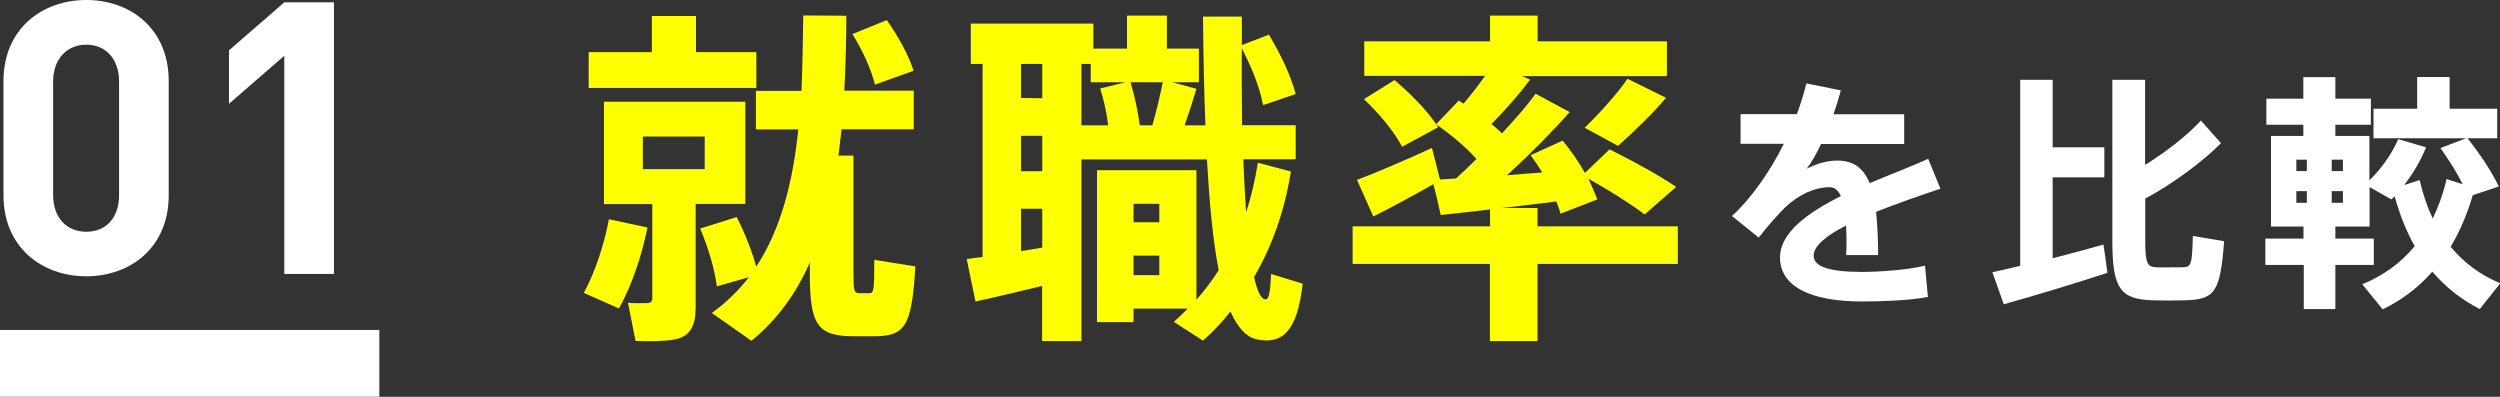 <?xml version="1.0" encoding="UTF-8"?><svg id="_レイヤー_2" xmlns="http://www.w3.org/2000/svg" width="171.74" height="27.26" viewBox="0 0 171.74 27.26"><rect x="0" y="0" width="171.74" height="27.26" fill="#333333" stroke="none"/><defs><style>.cls-1{fill:#fff;}.cls-2{fill:none;stroke:#fff;stroke-miterlimit:10;stroke-width:4.59px;}.cls-3{fill:#ff0;}</style></defs><g id="_レイヤー_1-2"><g><g><g><path class="cls-1" d="M5.93,18.98C2.88,18.98,.24,16.99,.24,13.42V5.56C.24,1.99,2.88,0,5.93,0s5.66,1.99,5.66,5.56v7.86c0,3.57-2.62,5.56-5.66,5.56Zm2.25-13.37c0-1.57-.92-2.54-2.25-2.54s-2.28,.97-2.28,2.54v7.79c0,1.57,.94,2.52,2.28,2.52s2.25-.94,2.25-2.52V5.61Z"/><path class="cls-1" d="M19.53,18.82V3.83l-3.8,3.3V3.46L19.53,.16h3.41V18.82h-3.41Z"/></g><line class="cls-2" y1="24.96" x2="26.06" y2="24.96"/></g><g><path class="cls-3" d="M42.52,21.19l-2.41-1.07c.81-1.5,1.41-3.41,1.72-5.06l2.65,.57c-.38,1.86-1.03,3.89-1.96,5.56Zm-2.08-15.15V3.58h4.34V1.1h3.03V3.58h4.15v2.46h-11.53Zm5.89,17.28c-.55,.12-1.79,.14-2.67,.1l-.52-2.62c.5,.05,1.12,.02,1.36,.02,.21-.02,.31-.12,.31-.33v-6.47h-3.32V6.99h9.71v7.02h-3.41v7.09c0,1.29-.38,2.03-1.46,2.22Zm2.08-13.94h-4.25v2.24h4.25v-2.24Zm.84,10.31c-.17-1.22-.55-2.55-1.15-3.99l2.51-.79c.62,1.24,1.05,2.36,1.34,3.41,1.74-2.65,2.53-5.94,2.89-9.43h-2.91v-2.65h3.13c.07-1.72,.1-3.46,.12-5.18l2.96,.02c0,1.69-.05,3.44-.14,5.15h4.77v2.65h-4.96c-.07,.6-.14,1.22-.21,1.81h1.03v8.04c0,1.26,.05,1.38,.36,1.41h.74c.29-.02,.33-.14,.33-2.29l2.82,.45c-.24,4.22-.74,4.8-2.91,4.8h-1.29c-2.55,0-3.05-.79-3.05-4.37v-.69c-.93,2.1-2.22,3.91-4.01,5.37l-2.72-1.91c1-.72,1.84-1.55,2.55-2.46l-2.17,.62Zm10.86-13.87c-.29-1.12-.81-2.27-1.55-3.48l2.36-.96c.86,1.24,1.48,2.39,1.84,3.48l-2.65,.95Z"/><path class="cls-3" d="M67.5,17.66V4.39h-.81V1.62h8.42v1.72h2.31V1.07h2.74V3.34h2.2v2.31h-1.84l1.67,.45c-.21,.72-.5,1.62-.81,2.51h1.43c-.1-2.36-.14-4.89-.17-7.47h2.67v1.96l1.86-.72c.88,1.48,1.5,2.82,1.84,4.08l-2.24,.76c-.24-1.22-.74-2.51-1.46-3.89-.02,1.81,0,3.6,.02,5.27h3.68v2.34h-3.6c.05,1.31,.12,2.53,.19,3.63,.36-1.05,.62-2.2,.81-3.39l2.27,.6c-.43,2.7-1.29,5.13-2.53,7.25,.21,.93,.45,1.48,.74,1.53,.26,.05,.36-.31,.43-1.74l2.17,.67c-.38,3.39-1.48,4.18-3.17,3.82-.74-.17-1.31-.84-1.79-1.91-.57,.72-1.19,1.38-1.89,2l-2-1.29c.33-.29,.64-.6,.95-.91h-3.72v.93h-2.51V11.69h6.83v8.9c.57-.64,1.07-1.31,1.53-2.03-.41-2.08-.64-4.68-.81-7.61h-8.62v12.48h-2.7v-3.79c-1.55,.38-3.36,.81-4.58,1.07l-.6-2.91c.31-.05,.67-.1,1.07-.14Zm4.1-10.91v-2.36h-1.46v2.34l1.46,.02Zm0,5.01v-2.43h-1.46v2.43h1.46Zm0,5.25v-2.67h-1.46v2.91c.5-.07,1-.17,1.46-.24Zm4.53-8.4c-.1-.81-.29-1.72-.55-2.53l1.74-.43h-2.39v-1.26h-.64v4.22h1.84Zm3.03,0c.31-1.05,.55-2.15,.72-2.96h-2.22c.31,1,.52,2.08,.64,2.96h.86Zm.48,6.66v-1.27h-1.77v1.27h1.77Zm-1.77,2.29v1.34h1.77v-1.34h-1.77Z"/><path class="cls-3" d="M102.36,15.56v-1.17c-1.27,.14-2.46,.29-3.39,.38-.14-.69-.31-1.38-.5-2.12-1.34,.76-3.05,1.69-4.13,2.22l-1.12-2.51c1.26-.48,3.58-1.46,5.15-2.2l.55,2.17c.33-.02,.72-.05,1.1-.07,.48-.43,.95-.88,1.41-1.34-.72-.81-1.67-1.6-2.77-2.39,.05,.07,.1,.14,.14,.21l-2.48,1.34c-.57-1.07-1.48-2.17-2.62-3.27l2.1-1.31c1.22,1.05,2.17,2.03,2.86,3.03l1.55-1.62c.12,.07,.24,.14,.33,.21,.55-.64,1.05-1.31,1.48-1.91h-8.3V2.84h8.64V1.07h3.27v1.77h8.88v2.39h-9.95l.55,.24c-.67,.91-1.62,2-2.65,3.05,.26,.21,.5,.43,.72,.64,.93-1,1.74-1.93,2.31-2.72l2.34,1.26c-1.12,1.27-2.62,2.79-4.3,4.34,.83-.07,1.65-.14,2.41-.19-.24-.41-.5-.79-.79-1.19l2.2-1c.62,.76,1.12,1.5,1.53,2.22l1.69-1.62c1.81,.91,3.32,1.74,4.58,2.58l-2.17,1.89c-1.05-.79-2.36-1.6-3.87-2.46,.24,.5,.45,.98,.62,1.43l-2.53,.98c-.07-.29-.17-.55-.29-.84-1.12,.14-2.46,.31-3.75,.45h2.46v1.26h9.64v2.58h-9.64v5.3h-3.27v-5.3h-9.43v-2.58h9.43Zm12.08-8.83c-.81,.96-2.03,2.17-3.29,3.29-2.24-1.22-2.27-1.24-2.29-1.24,1.17-1.15,2.31-2.43,2.94-3.37l2.65,1.31Z"/><path class="cls-1" d="M133.31,12.96c-1.28,.43-2.91,.99-4.43,1.59,.08,.83,.14,1.82,.14,2.97h-2.2c.02-.34,.03-.63,.03-.92,0-.41-.02-.78-.03-1.11-1.31,.67-2.23,1.38-2.23,2.08,0,.75,1.09,1.11,3.32,1.11,1.23,0,3.15-.14,4.33-.43l.2,2.15c-1.24,.24-3.17,.31-4.52,.31-3.53,0-5.64-1.02-5.64-3.03,0-1.7,1.91-3.07,4.18-4.21-.2-.43-.46-.61-.75-.61-1.04,0-2.13,.49-3.07,1.38-.39,.38-1.26,1.33-1.82,2.08l-1.84-1.48c1.33-1.21,2.61-3.05,3.56-4.96h-2.97v-2.04h3.87c.27-.73,.49-1.45,.65-2.11l2.37,.48c-.15,.56-.32,1.11-.51,1.64h4.86v2.04h-5.71c-.32,.68-.66,1.28-.99,1.7,.68-.34,1.4-.56,2.1-.56,1.09,0,1.79,.49,2.23,1.55,1.5-.63,2.98-1.19,4.02-1.67l.85,2.08Z"/><path class="cls-1" d="M138.78,18.26V5.48h2.23v4.64h3.55v2.06h-3.55v5.56c1.26-.32,2.51-.66,3.49-.94,.1,.67,.19,1.3,.27,1.94-2.11,.7-5.27,1.65-7.12,2.16l-.78-2.2c.53-.12,1.19-.26,1.91-.44Zm13.81-8.44c-1.26,1.28-3.39,2.85-5.22,3.82v2.93c0,1.57,.17,1.77,.77,1.79,.53,.02,1.26,0,1.82,0,.56-.02,.63-.15,.68-2.15l2.15,.36c-.27,3.55-.65,3.99-2.68,4.06-.68,.02-1.53,.02-2.15,0-2.27-.05-2.85-.75-2.85-4.06V5.48h2.25v5.85c1.48-.92,2.98-2.1,3.83-3.05l1.38,1.55Z"/><path class="cls-1" d="M158.24,16.39v-.83h-2.23v-6.22h2.22v-.77h-2.54v-1.79h2.54v-1.48h2.2v1.48h2.44v1.79h-2.44v.77h2.34v3.05c.8-.78,1.52-1.77,1.98-2.83l1.91,.56c-.38,.94-.9,1.81-1.5,2.59l1.06-.34c.22,.97,.53,1.86,.9,2.64,.39-.82,.72-1.7,.95-2.71l1.11,.36c-.39-.78-.9-1.6-1.53-2.49l1.76-.67h-6.36v-2.03h3v-2.18h2.23v2.18h3.27v2.03h-2.04c.94,1.19,1.64,2.27,2.15,3.31l-1.79,.6c-.39,1.33-.9,2.51-1.52,3.54,.92,1.12,2.08,1.96,3.41,2.51l-1.41,1.77c-1.24-.63-2.33-1.48-3.26-2.57-.97,1.11-2.11,1.96-3.41,2.59l-1.4-1.72c1.4-.58,2.62-1.43,3.6-2.62-.56-.99-1.02-2.13-1.38-3.43-.07,.08-.15,.15-.22,.22l-1.5-.85v2.71h-2.35v.83h2.64v1.81h-2.64v3.03h-2.17v-3.03h-2.64v-1.81h2.64Zm-.49-4.64h.72v-.78h-.72v.78Zm0,2.18h.72v-.8h-.72v.8Zm3.2-2.18v-.78h-.77v.78h.77Zm0,2.18v-.8h-.77v.8h.77Z"/></g></g></g></svg>